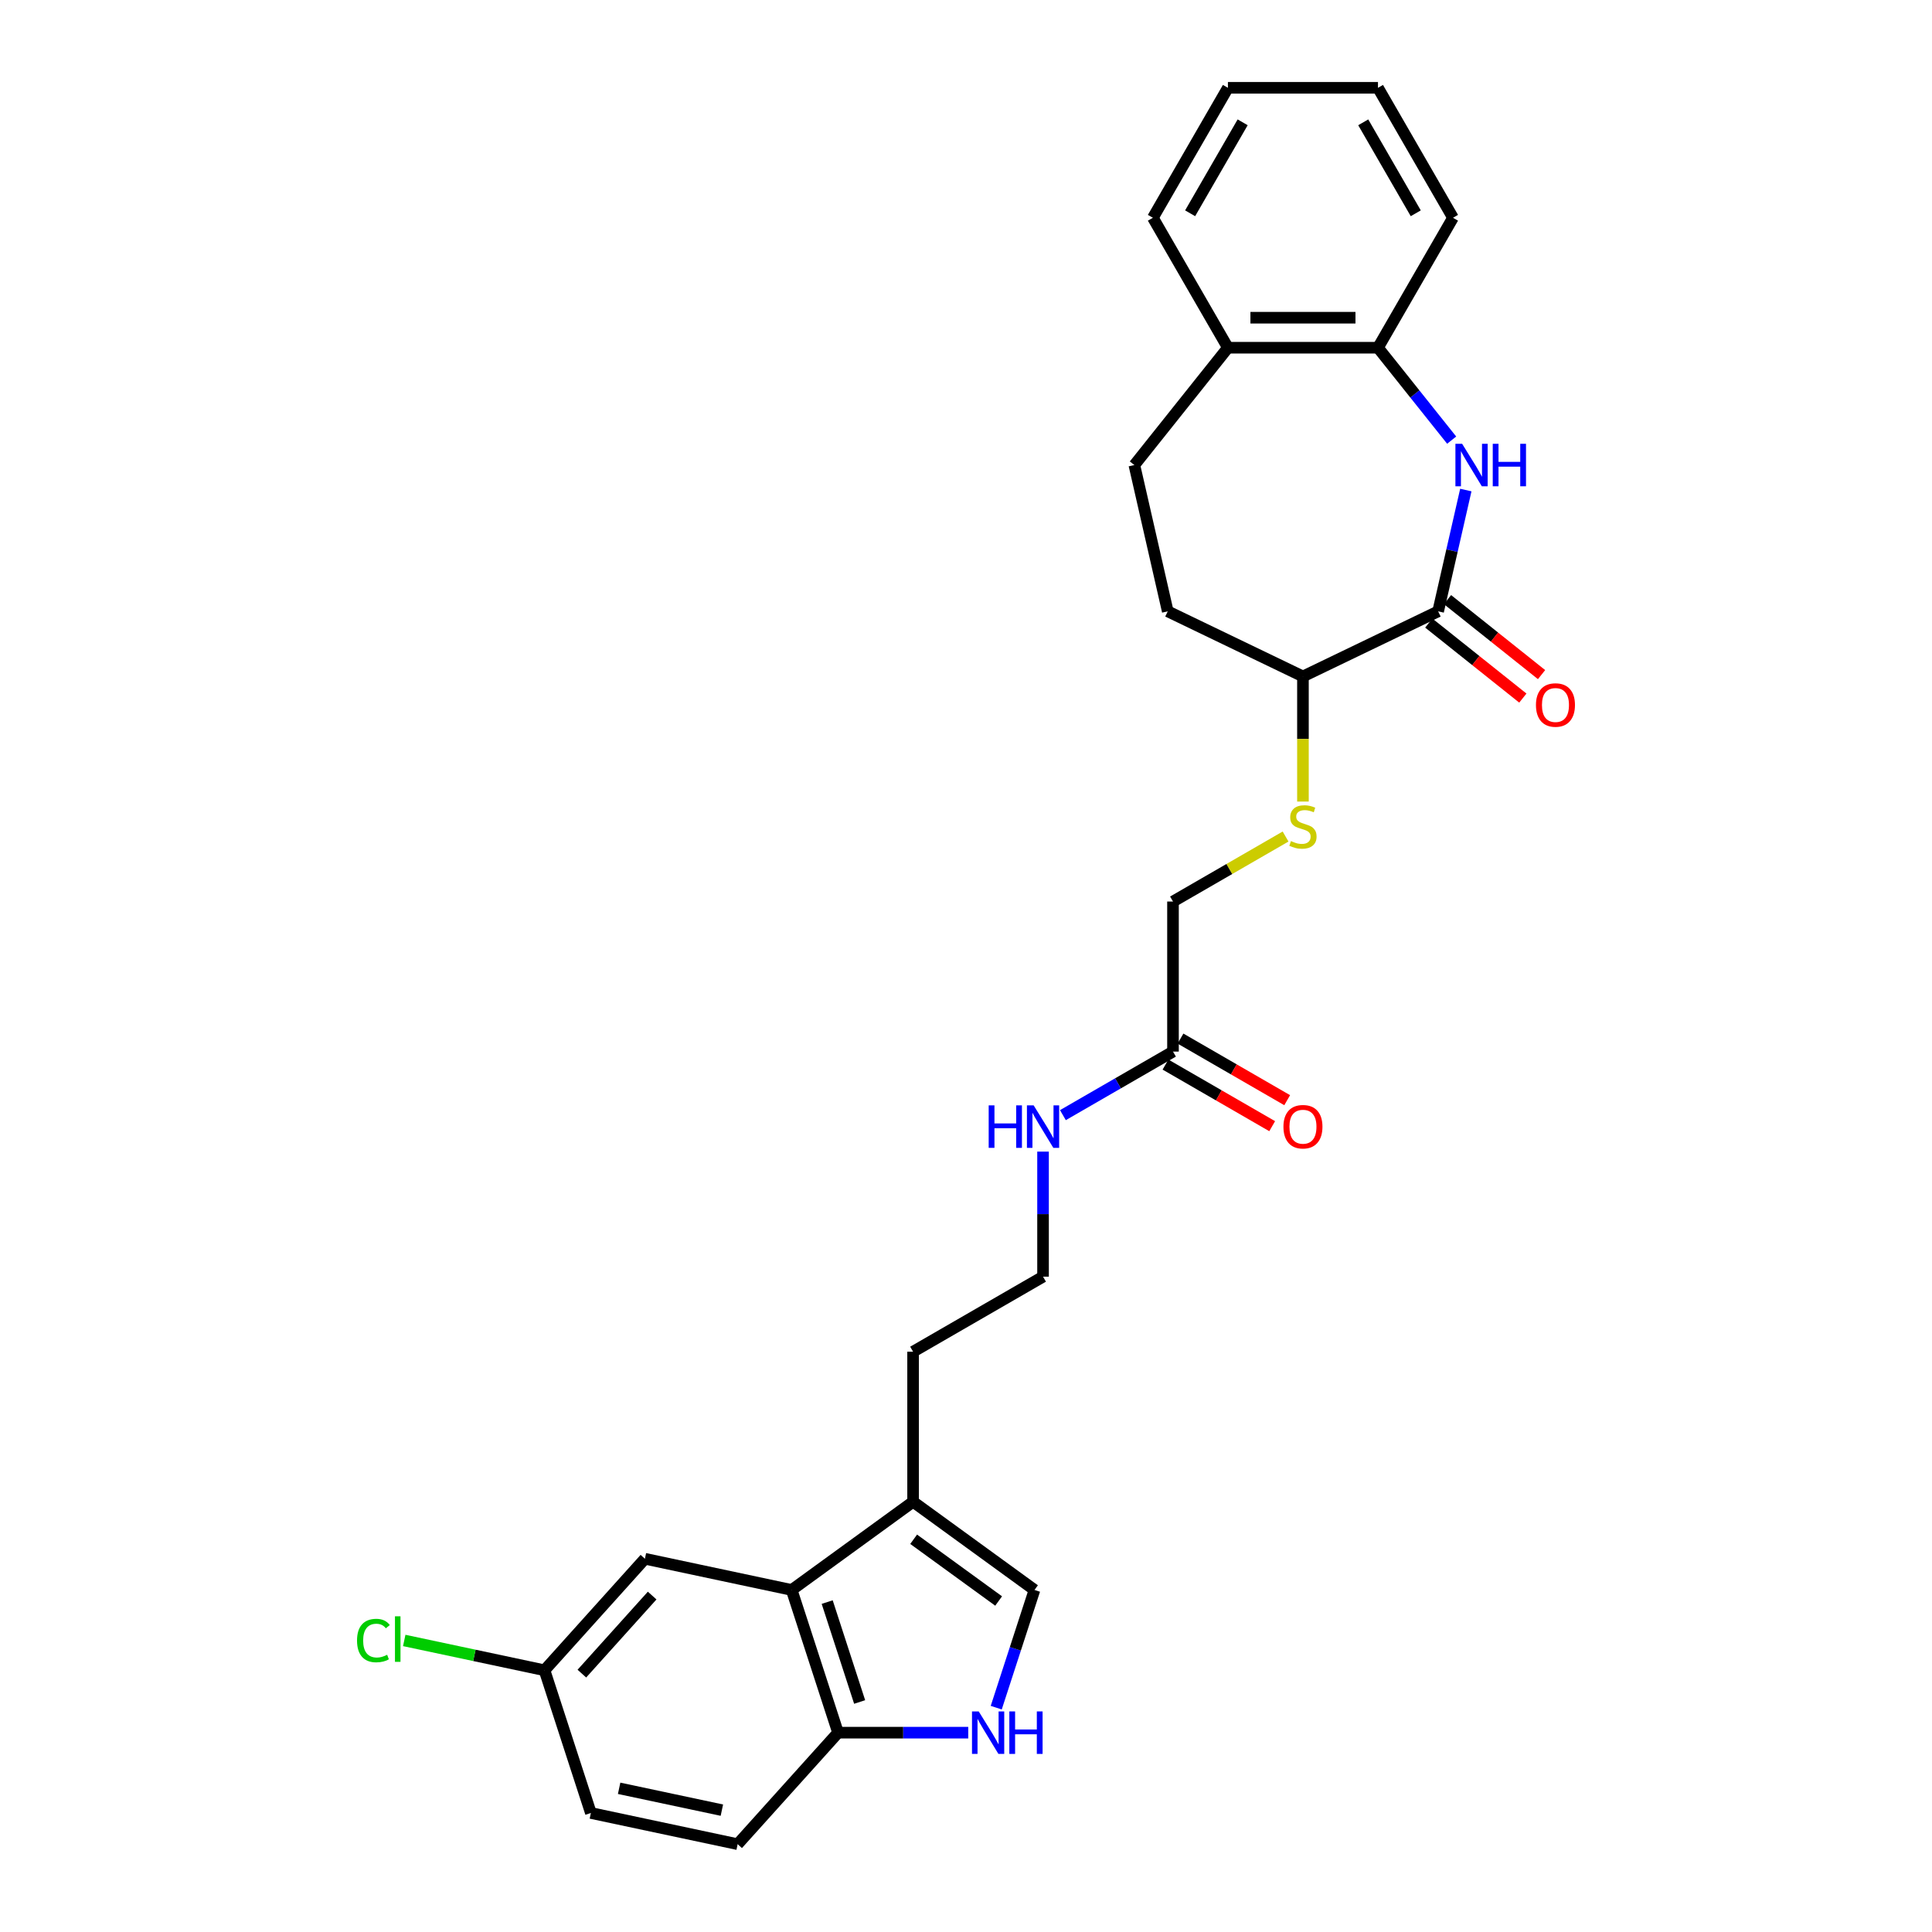 <?xml version='1.0' encoding='iso-8859-1'?>
<svg version='1.1' baseProfile='full'
              xmlns='http://www.w3.org/2000/svg'
                      xmlns:rdkit='http://www.rdkit.org/xml'
                      xmlns:xlink='http://www.w3.org/1999/xlink'
                  xml:space='preserve'
width='1000px' height='1000px' viewBox='0 0 1000 1000'>
<!-- END OF HEADER -->
<rect style='opacity:1.0;fill:#FFFFFF;stroke:none' width='1000' height='1000' x='0' y='0'> </rect>
<path class='bond-0' d='M 758.71,253.645 L 751.545,285.036' style='fill:none;fill-rule:evenodd;stroke:#0000FF;stroke-width:6px;stroke-linecap:butt;stroke-linejoin:miter;stroke-opacity:1' />
<path class='bond-0' d='M 751.545,285.036 L 744.38,316.427' style='fill:none;fill-rule:evenodd;stroke:#000000;stroke-width:6px;stroke-linecap:butt;stroke-linejoin:miter;stroke-opacity:1' />
<path class='bond-5' d='M 751.38,227.81 L 732.308,203.896' style='fill:none;fill-rule:evenodd;stroke:#0000FF;stroke-width:6px;stroke-linecap:butt;stroke-linejoin:miter;stroke-opacity:1' />
<path class='bond-5' d='M 732.308,203.896 L 713.237,179.981' style='fill:none;fill-rule:evenodd;stroke:#000000;stroke-width:6px;stroke-linecap:butt;stroke-linejoin:miter;stroke-opacity:1' />
<path class='bond-7' d='M 744.38,316.427 L 674.403,350.126' style='fill:none;fill-rule:evenodd;stroke:#000000;stroke-width:6px;stroke-linecap:butt;stroke-linejoin:miter;stroke-opacity:1' />
<path class='bond-11' d='M 739.537,322.499 L 763.88,341.912' style='fill:none;fill-rule:evenodd;stroke:#000000;stroke-width:6px;stroke-linecap:butt;stroke-linejoin:miter;stroke-opacity:1' />
<path class='bond-11' d='M 763.88,341.912 L 788.223,361.325' style='fill:none;fill-rule:evenodd;stroke:#FF0000;stroke-width:6px;stroke-linecap:butt;stroke-linejoin:miter;stroke-opacity:1' />
<path class='bond-11' d='M 749.223,310.355 L 773.565,329.767' style='fill:none;fill-rule:evenodd;stroke:#000000;stroke-width:6px;stroke-linecap:butt;stroke-linejoin:miter;stroke-opacity:1' />
<path class='bond-11' d='M 773.565,329.767 L 797.908,349.18' style='fill:none;fill-rule:evenodd;stroke:#FF0000;stroke-width:6px;stroke-linecap:butt;stroke-linejoin:miter;stroke-opacity:1' />
<path class='bond-1' d='M 515.651,883.886 L 525.55,853.422' style='fill:none;fill-rule:evenodd;stroke:#0000FF;stroke-width:6px;stroke-linecap:butt;stroke-linejoin:miter;stroke-opacity:1' />
<path class='bond-1' d='M 525.55,853.422 L 535.448,822.959' style='fill:none;fill-rule:evenodd;stroke:#000000;stroke-width:6px;stroke-linecap:butt;stroke-linejoin:miter;stroke-opacity:1' />
<path class='bond-30' d='M 501.164,896.826 L 467.471,896.826' style='fill:none;fill-rule:evenodd;stroke:#0000FF;stroke-width:6px;stroke-linecap:butt;stroke-linejoin:miter;stroke-opacity:1' />
<path class='bond-30' d='M 467.471,896.826 L 433.778,896.826' style='fill:none;fill-rule:evenodd;stroke:#000000;stroke-width:6px;stroke-linecap:butt;stroke-linejoin:miter;stroke-opacity:1' />
<path class='bond-2' d='M 409.777,822.959 L 472.613,777.306' style='fill:none;fill-rule:evenodd;stroke:#000000;stroke-width:6px;stroke-linecap:butt;stroke-linejoin:miter;stroke-opacity:1' />
<path class='bond-6' d='M 409.777,822.959 L 433.778,896.826' style='fill:none;fill-rule:evenodd;stroke:#000000;stroke-width:6px;stroke-linecap:butt;stroke-linejoin:miter;stroke-opacity:1' />
<path class='bond-6' d='M 428.151,829.238 L 444.951,880.946' style='fill:none;fill-rule:evenodd;stroke:#000000;stroke-width:6px;stroke-linecap:butt;stroke-linejoin:miter;stroke-opacity:1' />
<path class='bond-10' d='M 409.777,822.959 L 333.805,806.81' style='fill:none;fill-rule:evenodd;stroke:#000000;stroke-width:6px;stroke-linecap:butt;stroke-linejoin:miter;stroke-opacity:1' />
<path class='bond-3' d='M 535.448,822.959 L 472.613,777.306' style='fill:none;fill-rule:evenodd;stroke:#000000;stroke-width:6px;stroke-linecap:butt;stroke-linejoin:miter;stroke-opacity:1' />
<path class='bond-3' d='M 516.892,828.678 L 472.907,796.721' style='fill:none;fill-rule:evenodd;stroke:#000000;stroke-width:6px;stroke-linecap:butt;stroke-linejoin:miter;stroke-opacity:1' />
<path class='bond-4' d='M 472.613,777.306 L 472.613,699.637' style='fill:none;fill-rule:evenodd;stroke:#000000;stroke-width:6px;stroke-linecap:butt;stroke-linejoin:miter;stroke-opacity:1' />
<path class='bond-12' d='M 713.237,179.981 L 635.568,179.981' style='fill:none;fill-rule:evenodd;stroke:#000000;stroke-width:6px;stroke-linecap:butt;stroke-linejoin:miter;stroke-opacity:1' />
<path class='bond-12' d='M 701.587,164.447 L 647.218,164.447' style='fill:none;fill-rule:evenodd;stroke:#000000;stroke-width:6px;stroke-linecap:butt;stroke-linejoin:miter;stroke-opacity:1' />
<path class='bond-24' d='M 713.237,179.981 L 752.072,112.718' style='fill:none;fill-rule:evenodd;stroke:#000000;stroke-width:6px;stroke-linecap:butt;stroke-linejoin:miter;stroke-opacity:1' />
<path class='bond-16' d='M 433.778,896.826 L 381.807,954.545' style='fill:none;fill-rule:evenodd;stroke:#000000;stroke-width:6px;stroke-linecap:butt;stroke-linejoin:miter;stroke-opacity:1' />
<path class='bond-9' d='M 674.403,350.126 L 674.403,382.506' style='fill:none;fill-rule:evenodd;stroke:#000000;stroke-width:6px;stroke-linecap:butt;stroke-linejoin:miter;stroke-opacity:1' />
<path class='bond-9' d='M 674.403,382.506 L 674.403,414.887' style='fill:none;fill-rule:evenodd;stroke:#CCCC00;stroke-width:6px;stroke-linecap:butt;stroke-linejoin:miter;stroke-opacity:1' />
<path class='bond-15' d='M 674.403,350.126 L 604.425,316.427' style='fill:none;fill-rule:evenodd;stroke:#000000;stroke-width:6px;stroke-linecap:butt;stroke-linejoin:miter;stroke-opacity:1' />
<path class='bond-8' d='M 607.139,544.299 L 607.139,466.63' style='fill:none;fill-rule:evenodd;stroke:#000000;stroke-width:6px;stroke-linecap:butt;stroke-linejoin:miter;stroke-opacity:1' />
<path class='bond-13' d='M 603.256,551.025 L 630.868,566.967' style='fill:none;fill-rule:evenodd;stroke:#000000;stroke-width:6px;stroke-linecap:butt;stroke-linejoin:miter;stroke-opacity:1' />
<path class='bond-13' d='M 630.868,566.967 L 658.48,582.909' style='fill:none;fill-rule:evenodd;stroke:#FF0000;stroke-width:6px;stroke-linecap:butt;stroke-linejoin:miter;stroke-opacity:1' />
<path class='bond-13' d='M 611.023,537.572 L 638.635,553.514' style='fill:none;fill-rule:evenodd;stroke:#000000;stroke-width:6px;stroke-linecap:butt;stroke-linejoin:miter;stroke-opacity:1' />
<path class='bond-13' d='M 638.635,553.514 L 666.247,569.456' style='fill:none;fill-rule:evenodd;stroke:#FF0000;stroke-width:6px;stroke-linecap:butt;stroke-linejoin:miter;stroke-opacity:1' />
<path class='bond-18' d='M 607.139,544.299 L 578.649,560.747' style='fill:none;fill-rule:evenodd;stroke:#000000;stroke-width:6px;stroke-linecap:butt;stroke-linejoin:miter;stroke-opacity:1' />
<path class='bond-18' d='M 578.649,560.747 L 550.159,577.196' style='fill:none;fill-rule:evenodd;stroke:#0000FF;stroke-width:6px;stroke-linecap:butt;stroke-linejoin:miter;stroke-opacity:1' />
<path class='bond-17' d='M 665.409,432.988 L 636.274,449.809' style='fill:none;fill-rule:evenodd;stroke:#CCCC00;stroke-width:6px;stroke-linecap:butt;stroke-linejoin:miter;stroke-opacity:1' />
<path class='bond-17' d='M 636.274,449.809 L 607.139,466.63' style='fill:none;fill-rule:evenodd;stroke:#000000;stroke-width:6px;stroke-linecap:butt;stroke-linejoin:miter;stroke-opacity:1' />
<path class='bond-19' d='M 333.805,806.81 L 281.835,864.53' style='fill:none;fill-rule:evenodd;stroke:#000000;stroke-width:6px;stroke-linecap:butt;stroke-linejoin:miter;stroke-opacity:1' />
<path class='bond-19' d='M 337.554,825.862 L 301.174,866.266' style='fill:none;fill-rule:evenodd;stroke:#000000;stroke-width:6px;stroke-linecap:butt;stroke-linejoin:miter;stroke-opacity:1' />
<path class='bond-14' d='M 635.568,179.981 L 587.142,240.705' style='fill:none;fill-rule:evenodd;stroke:#000000;stroke-width:6px;stroke-linecap:butt;stroke-linejoin:miter;stroke-opacity:1' />
<path class='bond-25' d='M 635.568,179.981 L 596.734,112.718' style='fill:none;fill-rule:evenodd;stroke:#000000;stroke-width:6px;stroke-linecap:butt;stroke-linejoin:miter;stroke-opacity:1' />
<path class='bond-28' d='M 587.142,240.705 L 604.425,316.427' style='fill:none;fill-rule:evenodd;stroke:#000000;stroke-width:6px;stroke-linecap:butt;stroke-linejoin:miter;stroke-opacity:1' />
<path class='bond-31' d='M 381.807,954.545 L 305.836,938.397' style='fill:none;fill-rule:evenodd;stroke:#000000;stroke-width:6px;stroke-linecap:butt;stroke-linejoin:miter;stroke-opacity:1' />
<path class='bond-31' d='M 373.641,936.929 L 320.461,925.625' style='fill:none;fill-rule:evenodd;stroke:#000000;stroke-width:6px;stroke-linecap:butt;stroke-linejoin:miter;stroke-opacity:1' />
<path class='bond-22' d='M 539.876,596.073 L 539.876,628.438' style='fill:none;fill-rule:evenodd;stroke:#0000FF;stroke-width:6px;stroke-linecap:butt;stroke-linejoin:miter;stroke-opacity:1' />
<path class='bond-22' d='M 539.876,628.438 L 539.876,660.802' style='fill:none;fill-rule:evenodd;stroke:#000000;stroke-width:6px;stroke-linecap:butt;stroke-linejoin:miter;stroke-opacity:1' />
<path class='bond-20' d='M 281.835,864.53 L 305.836,938.397' style='fill:none;fill-rule:evenodd;stroke:#000000;stroke-width:6px;stroke-linecap:butt;stroke-linejoin:miter;stroke-opacity:1' />
<path class='bond-21' d='M 281.835,864.53 L 245.534,856.814' style='fill:none;fill-rule:evenodd;stroke:#000000;stroke-width:6px;stroke-linecap:butt;stroke-linejoin:miter;stroke-opacity:1' />
<path class='bond-21' d='M 245.534,856.814 L 209.234,849.098' style='fill:none;fill-rule:evenodd;stroke:#00CC00;stroke-width:6px;stroke-linecap:butt;stroke-linejoin:miter;stroke-opacity:1' />
<path class='bond-23' d='M 539.876,660.802 L 472.613,699.637' style='fill:none;fill-rule:evenodd;stroke:#000000;stroke-width:6px;stroke-linecap:butt;stroke-linejoin:miter;stroke-opacity:1' />
<path class='bond-26' d='M 752.072,112.718 L 713.237,45.455' style='fill:none;fill-rule:evenodd;stroke:#000000;stroke-width:6px;stroke-linecap:butt;stroke-linejoin:miter;stroke-opacity:1' />
<path class='bond-26' d='M 732.794,110.395 L 705.61,63.311' style='fill:none;fill-rule:evenodd;stroke:#000000;stroke-width:6px;stroke-linecap:butt;stroke-linejoin:miter;stroke-opacity:1' />
<path class='bond-29' d='M 596.734,112.718 L 635.568,45.455' style='fill:none;fill-rule:evenodd;stroke:#000000;stroke-width:6px;stroke-linecap:butt;stroke-linejoin:miter;stroke-opacity:1' />
<path class='bond-29' d='M 616.011,110.395 L 643.196,63.311' style='fill:none;fill-rule:evenodd;stroke:#000000;stroke-width:6px;stroke-linecap:butt;stroke-linejoin:miter;stroke-opacity:1' />
<path class='bond-27' d='M 713.237,45.455 L 635.568,45.455' style='fill:none;fill-rule:evenodd;stroke:#000000;stroke-width:6px;stroke-linecap:butt;stroke-linejoin:miter;stroke-opacity:1' />
<path  class='atom-0' d='M 756.801 229.707
L 764.009 241.358
Q 764.723 242.507, 765.873 244.589
Q 767.022 246.67, 767.084 246.795
L 767.084 229.707
L 770.005 229.707
L 770.005 251.703
L 766.991 251.703
L 759.255 238.965
Q 758.354 237.474, 757.391 235.766
Q 756.459 234.057, 756.18 233.529
L 756.18 251.703
L 753.321 251.703
L 753.321 229.707
L 756.801 229.707
' fill='#0000FF'/>
<path  class='atom-0' d='M 772.645 229.707
L 775.628 229.707
L 775.628 239.059
L 786.874 239.059
L 786.874 229.707
L 789.857 229.707
L 789.857 251.703
L 786.874 251.703
L 786.874 241.544
L 775.628 241.544
L 775.628 251.703
L 772.645 251.703
L 772.645 229.707
' fill='#0000FF'/>
<path  class='atom-2' d='M 506.585 885.828
L 513.793 897.479
Q 514.507 898.628, 515.657 900.71
Q 516.806 902.791, 516.868 902.915
L 516.868 885.828
L 519.789 885.828
L 519.789 907.824
L 516.775 907.824
L 509.039 895.086
Q 508.138 893.595, 507.175 891.886
Q 506.243 890.178, 505.964 889.65
L 505.964 907.824
L 503.105 907.824
L 503.105 885.828
L 506.585 885.828
' fill='#0000FF'/>
<path  class='atom-2' d='M 522.429 885.828
L 525.412 885.828
L 525.412 895.18
L 536.658 895.18
L 536.658 885.828
L 539.641 885.828
L 539.641 907.824
L 536.658 907.824
L 536.658 897.665
L 525.412 897.665
L 525.412 907.824
L 522.429 907.824
L 522.429 885.828
' fill='#0000FF'/>
<path  class='atom-10' d='M 668.189 435.345
Q 668.438 435.438, 669.463 435.873
Q 670.488 436.308, 671.607 436.587
Q 672.756 436.836, 673.874 436.836
Q 675.956 436.836, 677.168 435.842
Q 678.379 434.817, 678.379 433.046
Q 678.379 431.834, 677.758 431.088
Q 677.168 430.343, 676.236 429.939
Q 675.304 429.535, 673.75 429.069
Q 671.793 428.479, 670.612 427.92
Q 669.463 427.36, 668.624 426.18
Q 667.816 424.999, 667.816 423.011
Q 667.816 420.246, 669.68 418.537
Q 671.575 416.828, 675.304 416.828
Q 677.851 416.828, 680.74 418.04
L 680.026 420.432
Q 677.385 419.345, 675.397 419.345
Q 673.253 419.345, 672.073 420.246
Q 670.892 421.116, 670.923 422.638
Q 670.923 423.819, 671.513 424.533
Q 672.135 425.248, 673.005 425.652
Q 673.906 426.056, 675.397 426.522
Q 677.385 427.143, 678.566 427.764
Q 679.746 428.386, 680.585 429.659
Q 681.455 430.902, 681.455 433.046
Q 681.455 436.09, 679.404 437.737
Q 677.385 439.352, 673.999 439.352
Q 672.041 439.352, 670.55 438.917
Q 669.09 438.514, 667.35 437.799
L 668.189 435.345
' fill='#CCCC00'/>
<path  class='atom-12' d='M 795.007 364.915
Q 795.007 359.633, 797.617 356.682
Q 800.226 353.731, 805.104 353.731
Q 809.982 353.731, 812.591 356.682
Q 815.201 359.633, 815.201 364.915
Q 815.201 370.259, 812.56 373.303
Q 809.92 376.317, 805.104 376.317
Q 800.257 376.317, 797.617 373.303
Q 795.007 370.29, 795.007 364.915
M 805.104 373.831
Q 808.459 373.831, 810.261 371.594
Q 812.094 369.327, 812.094 364.915
Q 812.094 360.597, 810.261 358.422
Q 808.459 356.216, 805.104 356.216
Q 801.749 356.216, 799.916 358.391
Q 798.114 360.565, 798.114 364.915
Q 798.114 369.358, 799.916 371.594
Q 801.749 373.831, 805.104 373.831
' fill='#FF0000'/>
<path  class='atom-14' d='M 664.306 583.195
Q 664.306 577.914, 666.915 574.963
Q 669.525 572.011, 674.403 572.011
Q 679.28 572.011, 681.89 574.963
Q 684.5 577.914, 684.5 583.195
Q 684.5 588.539, 681.859 591.584
Q 679.218 594.597, 674.403 594.597
Q 669.556 594.597, 666.915 591.584
Q 664.306 588.57, 664.306 583.195
M 674.403 592.112
Q 677.758 592.112, 679.56 589.875
Q 681.393 587.607, 681.393 583.195
Q 681.393 578.877, 679.56 576.702
Q 677.758 574.497, 674.403 574.497
Q 671.047 574.497, 669.214 576.671
Q 667.412 578.846, 667.412 583.195
Q 667.412 587.638, 669.214 589.875
Q 671.047 592.112, 674.403 592.112
' fill='#FF0000'/>
<path  class='atom-19' d='M 511.744 572.135
L 514.727 572.135
L 514.727 581.487
L 525.973 581.487
L 525.973 572.135
L 528.956 572.135
L 528.956 594.131
L 525.973 594.131
L 525.973 583.972
L 514.727 583.972
L 514.727 594.131
L 511.744 594.131
L 511.744 572.135
' fill='#0000FF'/>
<path  class='atom-19' d='M 535.014 572.135
L 542.222 583.786
Q 542.936 584.935, 544.086 587.017
Q 545.235 589.098, 545.297 589.223
L 545.297 572.135
L 548.218 572.135
L 548.218 594.131
L 545.204 594.131
L 537.468 581.394
Q 536.567 579.902, 535.604 578.194
Q 534.672 576.485, 534.392 575.957
L 534.392 594.131
L 531.534 594.131
L 531.534 572.135
L 535.014 572.135
' fill='#0000FF'/>
<path  class='atom-22' d='M 184.799 849.142
Q 184.799 843.675, 187.347 840.816
Q 189.925 837.927, 194.803 837.927
Q 199.339 837.927, 201.762 841.127
L 199.711 842.805
Q 197.941 840.475, 194.803 840.475
Q 191.479 840.475, 189.708 842.711
Q 187.968 844.917, 187.968 849.142
Q 187.968 853.492, 189.77 855.729
Q 191.603 857.966, 195.145 857.966
Q 197.568 857.966, 200.395 856.505
L 201.265 858.835
Q 200.115 859.581, 198.376 860.016
Q 196.636 860.451, 194.71 860.451
Q 189.925 860.451, 187.347 857.531
Q 184.799 854.61, 184.799 849.142
' fill='#00CC00'/>
<path  class='atom-22' d='M 204.434 836.591
L 207.292 836.591
L 207.292 860.171
L 204.434 860.171
L 204.434 836.591
' fill='#00CC00'/>
</svg>

